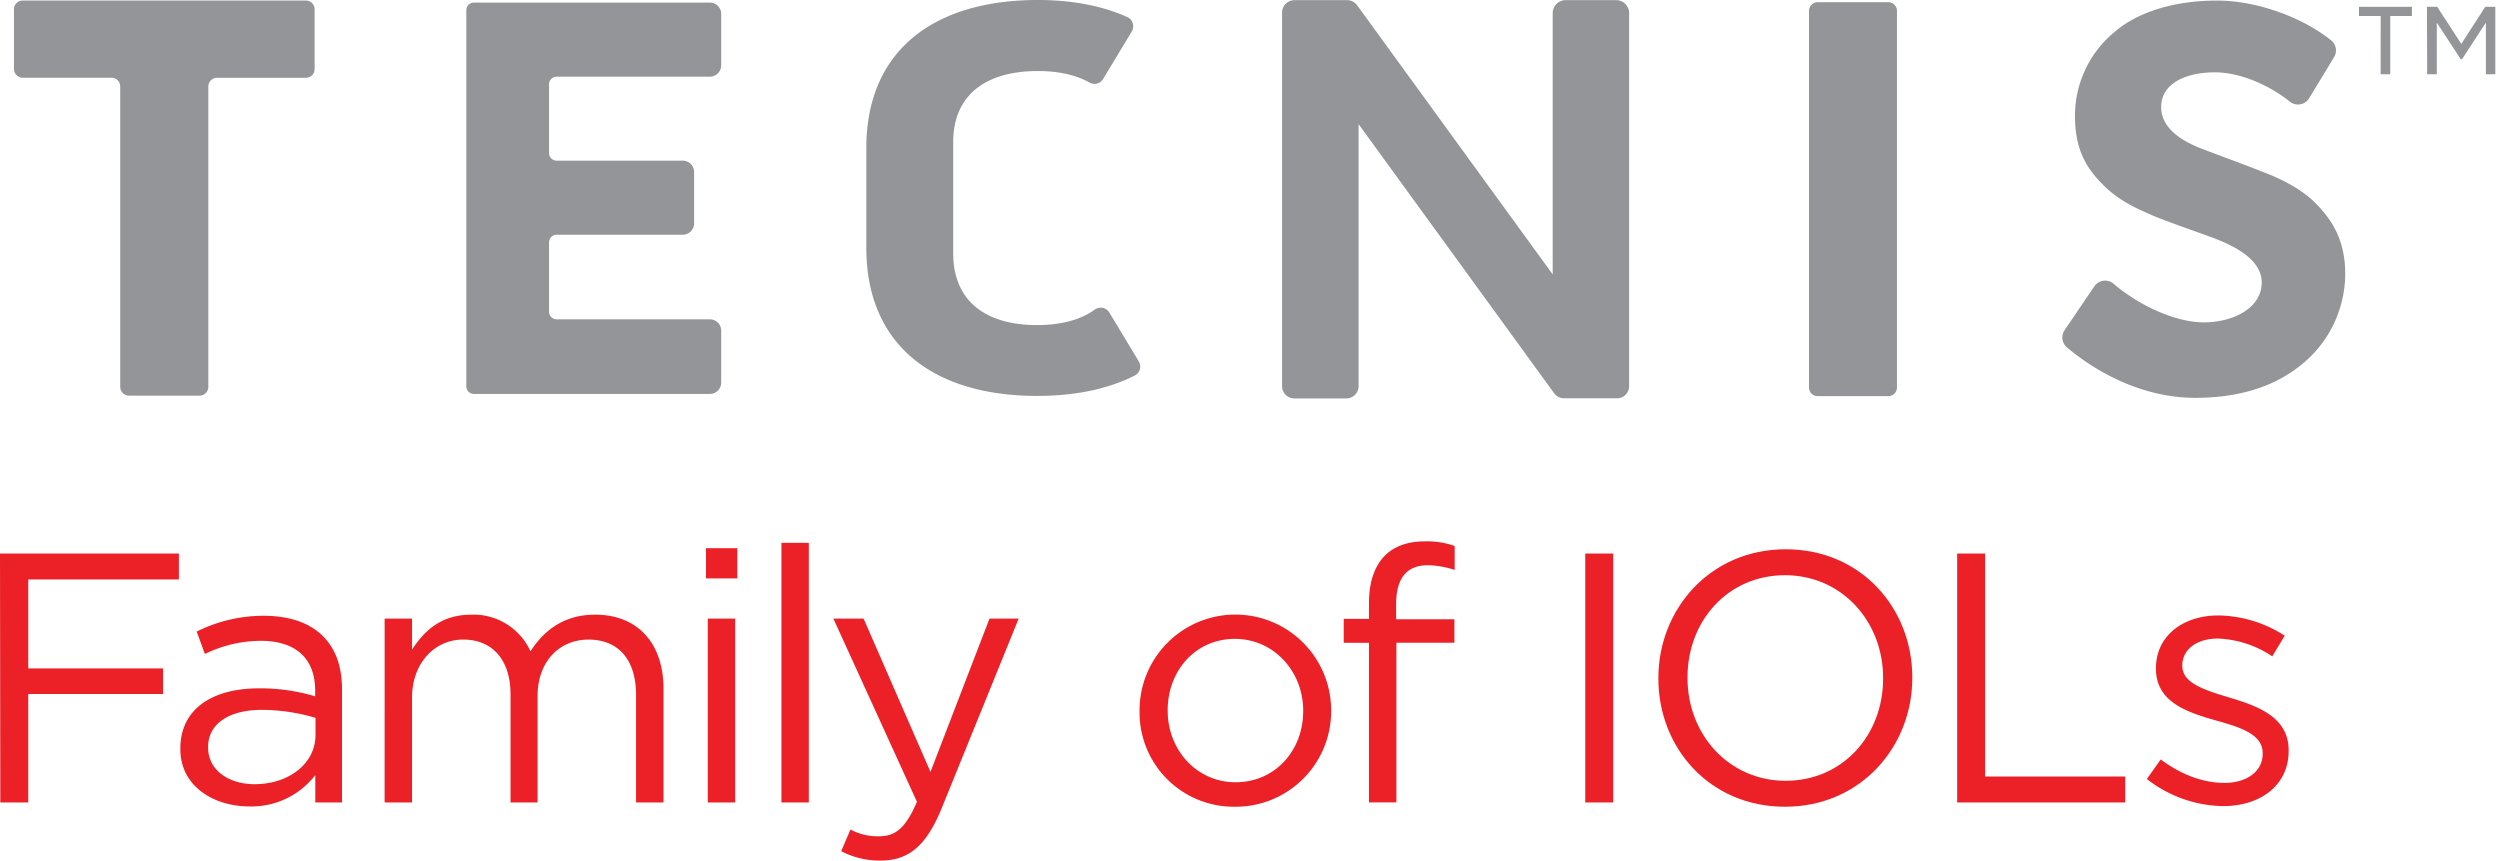 <?xml version="1.0" encoding="UTF-8" standalone="no"?>
<svg
   xmlns:dc="http://purl.org/dc/elements/1.1/"
   xmlns:cc="http://creativecommons.org/ns#"
   xmlns:rdf="http://www.w3.org/1999/02/22-rdf-syntax-ns#"
   xmlns:svg="http://www.w3.org/2000/svg"
   xmlns="http://www.w3.org/2000/svg"
   xmlns:sodipodi="http://sodipodi.sourceforge.net/DTD/sodipodi-0.dtd"
   xmlns:inkscape="http://www.inkscape.org/namespaces/inkscape"
   id="Layer_1"
   data-name="Layer 1"
   viewBox="0 0 220 75.731"
   version="1.1"
   sodipodi:docname="calculator-logo.svg"
   width="220"
   height="75.731"
   inkscape:version="1.0.2-2 (e86c870879, 2021-01-15)">
  <sodipodi:namedview
     pagecolor="#ffffff"
     bordercolor="#666666"
     borderopacity="1"
     objecttolerance="10"
     gridtolerance="10"
     guidetolerance="10"
     inkscape:pageopacity="0"
     inkscape:pageshadow="2"
     inkscape:window-width="2400"
     inkscape:window-height="1271"
     id="namedview45"
     showgrid="false"
     inkscape:zoom="2.9837627"
     inkscape:cx="100.87759"
     inkscape:cy="27.525546"
     inkscape:window-x="4791"
     inkscape:window-y="-9"
     inkscape:window-maximized="1"
     inkscape:current-layer="Layer_1"
     inkscape:document-rotation="0" />
  <defs
     id="defs4">
    <style
       id="style2">.cls-1{fill:#ec2127;}.cls-2{fill:#939598;}</style>
  </defs>
  <path
     class="cls-1"
     d="m 0,48.711 h 15.742 v 2.283 H 2.487 v 7.825 h 11.861 v 2.255 H 2.487 v 9.543 H 0.028 Z"
     id="path6"
     inkscape:connector-curvature="0"
     style="fill:#ec2127;stroke-width:0.351" />
  <path
     class="cls-1"
     d="m 15.872,65.925 v -0.063 c 0,-3.474 2.81,-5.289 6.916,-5.289 a 16.94,16.94 0 0 1 4.945,0.702 v -0.502 c 0,-2.877 -1.756,-4.38 -4.787,-4.38 a 11.239,11.239 0 0 0 -4.917,1.159 L 17.308,55.578 a 13.248,13.248 0 0 1 5.872,-1.391 c 2.286,0 4.071,0.625 5.226,1.784 1.156,1.159 1.693,2.69 1.693,4.759 v 9.887 h -2.353 v -2.409 a 7.088,7.088 0 0 1 -5.82,2.757 c -3.052,0 -6.055,-1.725 -6.055,-5.04 z M 27.764,64.671 V 63.171 a 16.62,16.62 0 0 0 -4.724,-0.702 c -3.006,0 -4.727,1.314 -4.727,3.252 v 0.063 c 0,2.034 1.879,3.224 4.071,3.224 2.971,0.014 5.381,-1.77 5.381,-4.338 z"
     id="path8"
     inkscape:connector-curvature="0"
     style="fill:#ec2127;stroke-width:0.351" />
  <path
     class="cls-1"
     d="m 33.847,54.436 h 2.413 v 2.725 c 1.054,-1.598 2.501,-3.07 5.226,-3.07 a 5.5,5.5 0 0 1 5.195,3.224 c 1.159,-1.784 2.88,-3.224 5.697,-3.224 3.723,0 6.009,2.504 6.009,6.512 v 10.013 h -2.413 v -9.451 c 0,-3.129 -1.563,-4.882 -4.194,-4.882 -2.459,0 -4.475,1.816 -4.475,5.008 v 9.325 h -2.378 v -9.515 c 0,-3.035 -1.598,-4.819 -4.162,-4.819 -2.564,0 -4.506,2.128 -4.506,5.103 v 9.23 h -2.413 z"
     id="path10"
     inkscape:connector-curvature="0"
     style="fill:#ec2127;stroke-width:0.351" />
  <path
     class="cls-1"
     d="m 62.128,48.241 h 2.754 v 2.659 h -2.754 z m 0.158,6.196 h 2.409 v 16.181 h -2.409 z"
     id="path12"
     inkscape:connector-curvature="0"
     style="fill:#ec2127;stroke-width:0.351" />
  <path
     class="cls-1"
     d="m 68.766,47.77 h 2.409 v 22.847 h -2.409 z"
     id="path14"
     inkscape:connector-curvature="0"
     style="fill:#ec2127;stroke-width:0.351" />
  <path
     class="cls-1"
     d="m 74.024,74.905 0.815,-1.907 a 5.04,5.04 0 0 0 2.532,0.594 c 1.44,0 2.35,-0.752 3.319,-3.035 L 73.336,54.436 h 2.659 l 5.887,13.491 5.195,-13.491 h 2.567 l -6.793,16.729 c -1.377,3.347 -2.943,4.566 -5.384,4.566 a 7.334,7.334 0 0 1 -3.442,-0.825 z"
     id="path16"
     inkscape:connector-curvature="0"
     style="fill:#ec2127;stroke-width:0.351" />
  <path
     class="cls-1"
     d="m 100.281,62.606 v -0.063 a 8.429,8.429 0 0 1 16.859,-0.06 v 0.06 a 8.401,8.401 0 0 1 -8.482,8.45 8.289,8.289 0 0 1 -8.377,-8.387 z m 14.4,0 v -0.063 c 0,-3.474 -2.599,-6.322 -6.009,-6.322 -3.512,0 -5.915,2.848 -5.915,6.262 v 0.06 c 0,3.474 2.567,6.294 5.971,6.294 3.509,0 5.95,-2.82 5.95,-6.231 z"
     id="path18"
     inkscape:connector-curvature="0"
     style="fill:#ec2127;stroke-width:0.351" />
  <path
     class="cls-1"
     d="m 120.47,56.565 h -2.223 v -2.107 h 2.223 v -1.405 c 0,-1.844 0.502,-3.252 1.405,-4.162 0.815,-0.815 2.002,-1.25 3.474,-1.25 a 7.267,7.267 0 0 1 2.662,0.407 v 2.107 a 7.99,7.99 0 0 0 -2.343,-0.414 c -1.876,0 -2.81,1.127 -2.81,3.442 v 1.314 h 5.128 v 2.065 h -5.103 v 14.049 h -2.413 z"
     id="path20"
     inkscape:connector-curvature="0"
     style="fill:#ec2127;stroke-width:0.351" />
  <path
     class="cls-1"
     d="m 139.503,48.711 h 2.459 v 21.906 h -2.459 z"
     id="path22"
     inkscape:connector-curvature="0"
     style="fill:#ec2127;stroke-width:0.351" />
  <path
     class="cls-1"
     d="m 145.937,59.726 v -0.06 c 0,-6.041 4.538,-11.33 11.204,-11.33 6.666,0 11.141,5.226 11.141,11.267 v 0.063 c 0,6.038 -4.538,11.327 -11.204,11.327 -6.666,0 -11.141,-5.226 -11.141,-11.267 z m 19.777,0 v -0.06 c 0,-4.977 -3.628,-9.048 -8.637,-9.048 -5.008,0 -8.577,4.007 -8.577,8.984 v 0.063 c 0,4.973 3.632,9.044 8.64,9.044 5.008,0 8.573,-4.007 8.573,-8.984 z"
     id="path24"
     inkscape:connector-curvature="0"
     style="fill:#ec2127;stroke-width:0.351" />
  <path
     class="cls-1"
     d="m 172.23,48.711 h 2.459 v 19.623 h 12.331 v 2.283 h -14.79 z"
     id="path26"
     inkscape:connector-curvature="0"
     style="fill:#ec2127;stroke-width:0.351" />
  <path
     class="cls-1"
     d="m 188.923,68.552 1.222,-1.721 c 1.756,1.314 3.691,2.065 5.62,2.065 1.928,0 3.351,-1.001 3.351,-2.564 v -0.063 c 0,-1.63 -1.911,-2.255 -4.039,-2.848 -2.536,-0.72 -5.353,-1.598 -5.353,-4.566 v -0.063 c 0,-2.785 2.318,-4.633 5.511,-4.633 a 11.053,11.053 0 0 1 5.82,1.784 l -1.096,1.816 a 9.163,9.163 0 0 0 -4.787,-1.566 c -1.911,0 -3.129,1.004 -3.129,2.35 v 0.063 c 0,1.531 2.002,2.128 4.162,2.785 2.504,0.752 5.195,1.721 5.195,4.629 v 0.063 c 0,3.07 -2.536,4.854 -5.76,4.854 a 11.134,11.134 0 0 1 -6.715,-2.385 z"
     id="path28"
     inkscape:connector-curvature="0"
     style="fill:#ec2127;stroke-width:0.351" />
  <path
     class="cls-2"
     d="m 159.975,0.193 h 6.175 a 0.766,0.766 0 0 1 0.783,0.748 v 33.173 a 0.766,0.766 0 0 1 -0.783,0.748 h -6.175 a 0.766,0.766 0 0 1 -0.783,-0.748 V 0.941 a 0.766,0.766 0 0 1 0.783,-0.748 z"
     id="path32"
     inkscape:connector-curvature="0"
     style="fill:#939598;stroke-width:0.351" />
  <path
     class="cls-2"
     d="M 26.904,0.049 H 2.013 A 0.766,0.766 0 0 0 1.229,0.797 v 5.289 a 0.769,0.769 0 0 0 0.783,0.752 h 7.794 a 0.769,0.769 0 0 1 0.773,0.773 v 26.433 a 0.773,0.773 0 0 0 0.776,0.773 h 6.206 a 0.773,0.773 0 0 0 0.773,-0.773 V 7.593 a 0.766,0.766 0 0 1 0.787,-0.748 h 7.783 A 0.769,0.769 0 0 0 27.687,6.094 V 0.797 A 0.766,0.766 0 0 0 26.904,0.049 Z"
     id="path34"
     inkscape:connector-curvature="0"
     style="fill:#939598;stroke-width:0.351" />
  <path
     class="cls-2"
     d="M 63.466,5.746 V 1.229 A 0.997,0.997 0 0 0 62.469,0.228 H 41.704 a 0.667,0.667 0 0 0 -0.667,0.667 v 33.103 a 0.667,0.667 0 0 0 0.667,0.667 H 62.469 A 0.997,0.997 0 0 0 63.466,33.668 V 29.102 A 0.997,0.997 0 0 0 62.469,28.101 H 48.985 a 0.667,0.667 0 0 1 -0.667,-0.667 v -6.111 a 0.667,0.667 0 0 1 0.667,-0.667 h 11.099 a 1.001,1.001 0 0 0 0.997,-1.001 V 15.134 A 0.997,0.997 0 0 0 60.084,14.137 H 48.985 a 0.667,0.667 0 0 1 -0.667,-0.667 v -6.055 a 0.667,0.667 0 0 1 0.667,-0.667 h 13.483 a 1.001,1.001 0 0 0 0.997,-1.001 z"
     id="path36"
     inkscape:connector-curvature="0"
     style="fill:#939598;stroke-width:0.351" />
  <path
     class="cls-2"
     d="m 202.389,32.2 c -2.413,1.921 -5.563,2.81 -9.209,2.81 -4.478,0 -8.51,-2.107 -11.278,-4.429 a 1.145,1.145 0 0 1 -0.218,-1.524 l 2.62,-3.863 a 1.149,1.149 0 0 1 1.7,-0.218 c 2.413,2.062 5.62,3.393 7.917,3.393 2.56,0 5.11,-1.233 5.11,-3.512 0,-2.279 -3.091,-3.491 -4.566,-4.032 -1.475,-0.541 -4.039,-1.426 -5.17,-1.921 -0.836,-0.393 -2.56,-1.033 -4.039,-2.459 -1.479,-1.426 -2.659,-3.056 -2.659,-6.255 a 9.56,9.56 0 0 1 3.551,-7.432 c 1.918,-1.626 5.022,-2.708 8.96,-2.708 3.554,0 7.59,1.521 10.045,3.512 a 1.134,1.134 0 0 1 0.242,1.475 l -2.195,3.611 a 1.134,1.134 0 0 1 -1.672,0.309 c -1.921,-1.528 -4.45,-2.592 -6.624,-2.592 -2.56,0 -4.72,0.983 -4.72,3.052 0,2.069 2.209,3.161 3.737,3.737 1.528,0.576 3.986,1.479 5.072,1.921 0.934,0.351 3.2,1.233 4.727,2.757 1.426,1.429 2.659,3.207 2.659,6.259 a 10.291,10.291 0 0 1 -3.99,8.11 z"
     id="path38"
     inkscape:connector-curvature="0"
     style="fill:#939598;stroke-width:0.351" />
  <path
     class="cls-2"
     d="m 91.258,28.607 c -4.566,0 -7.376,-2.149 -7.376,-6.322 v -9.775 c 0,-4.109 2.81,-6.259 7.449,-6.259 1.837,0 3.375,0.351 4.566,1.022 A 0.875,0.875 0 0 0 97.075,6.947 L 99.597,2.771 A 0.889,0.889 0 0 0 99.207,1.503 C 97.011,0.516 94.367,0 91.339,0 82.116,0 76.237,4.492 76.237,13.03 v 8.781 c 0,8.535 5.879,13.03 15.032,13.03 3.358,0 6.259,-0.611 8.591,-1.795 a 0.882,0.882 0 0 0 0.351,-1.247 l -2.589,-4.295 a 0.889,0.889 0 0 0 -1.275,-0.263 c -1.247,0.899 -2.957,1.366 -5.089,1.366 z"
     id="path40"
     inkscape:connector-curvature="0"
     style="fill:#939598;stroke-width:0.351" />
  <path
     class="cls-2"
     d="m 119.557,10.927 v 23.051 a 1.085,1.085 0 0 1 -1.085,1.085 h -4.566 a 1.085,1.085 0 0 1 -1.085,-1.085 V 1.11 a 1.099,1.099 0 0 1 1.103,-1.099 h 4.612 a 1.106,1.106 0 0 1 0.892,0.453 l 17.21,23.683 V 1.156 a 1.141,1.141 0 0 1 1.141,-1.145 h 4.439 a 1.145,1.145 0 0 1 1.145,1.145 v 32.836 a 1.054,1.054 0 0 1 -1.054,1.054 h -4.678 A 1.054,1.054 0 0 1 136.763,34.603 Z"
     id="path42"
     inkscape:connector-curvature="0"
     style="fill:#939598;stroke-width:0.351" />
  <g
     id="g862"
     transform="matrix(1.231,0,0,1.231,79.004,-30.413)">
    <path
       class="cls-3"
       d="m 106.008,25.848 h -1.552 v -0.655 h 3.787 v 0.655 h -1.549 v 4.165 h -0.689 z m 3.306,-0.655 h 0.735 l 1.723,2.651 1.712,-2.651 h 0.719 v 4.824 H 113.528 V 26.321 l -1.704,2.616 h -0.095 l -1.708,-2.616 v 3.696 h -0.689 z"
       id="path36-0"
       inkscape:connector-curvature="0"
       style="fill:#939598;fill-opacity:1;stroke-width:0.379" />
  </g>
</svg>
